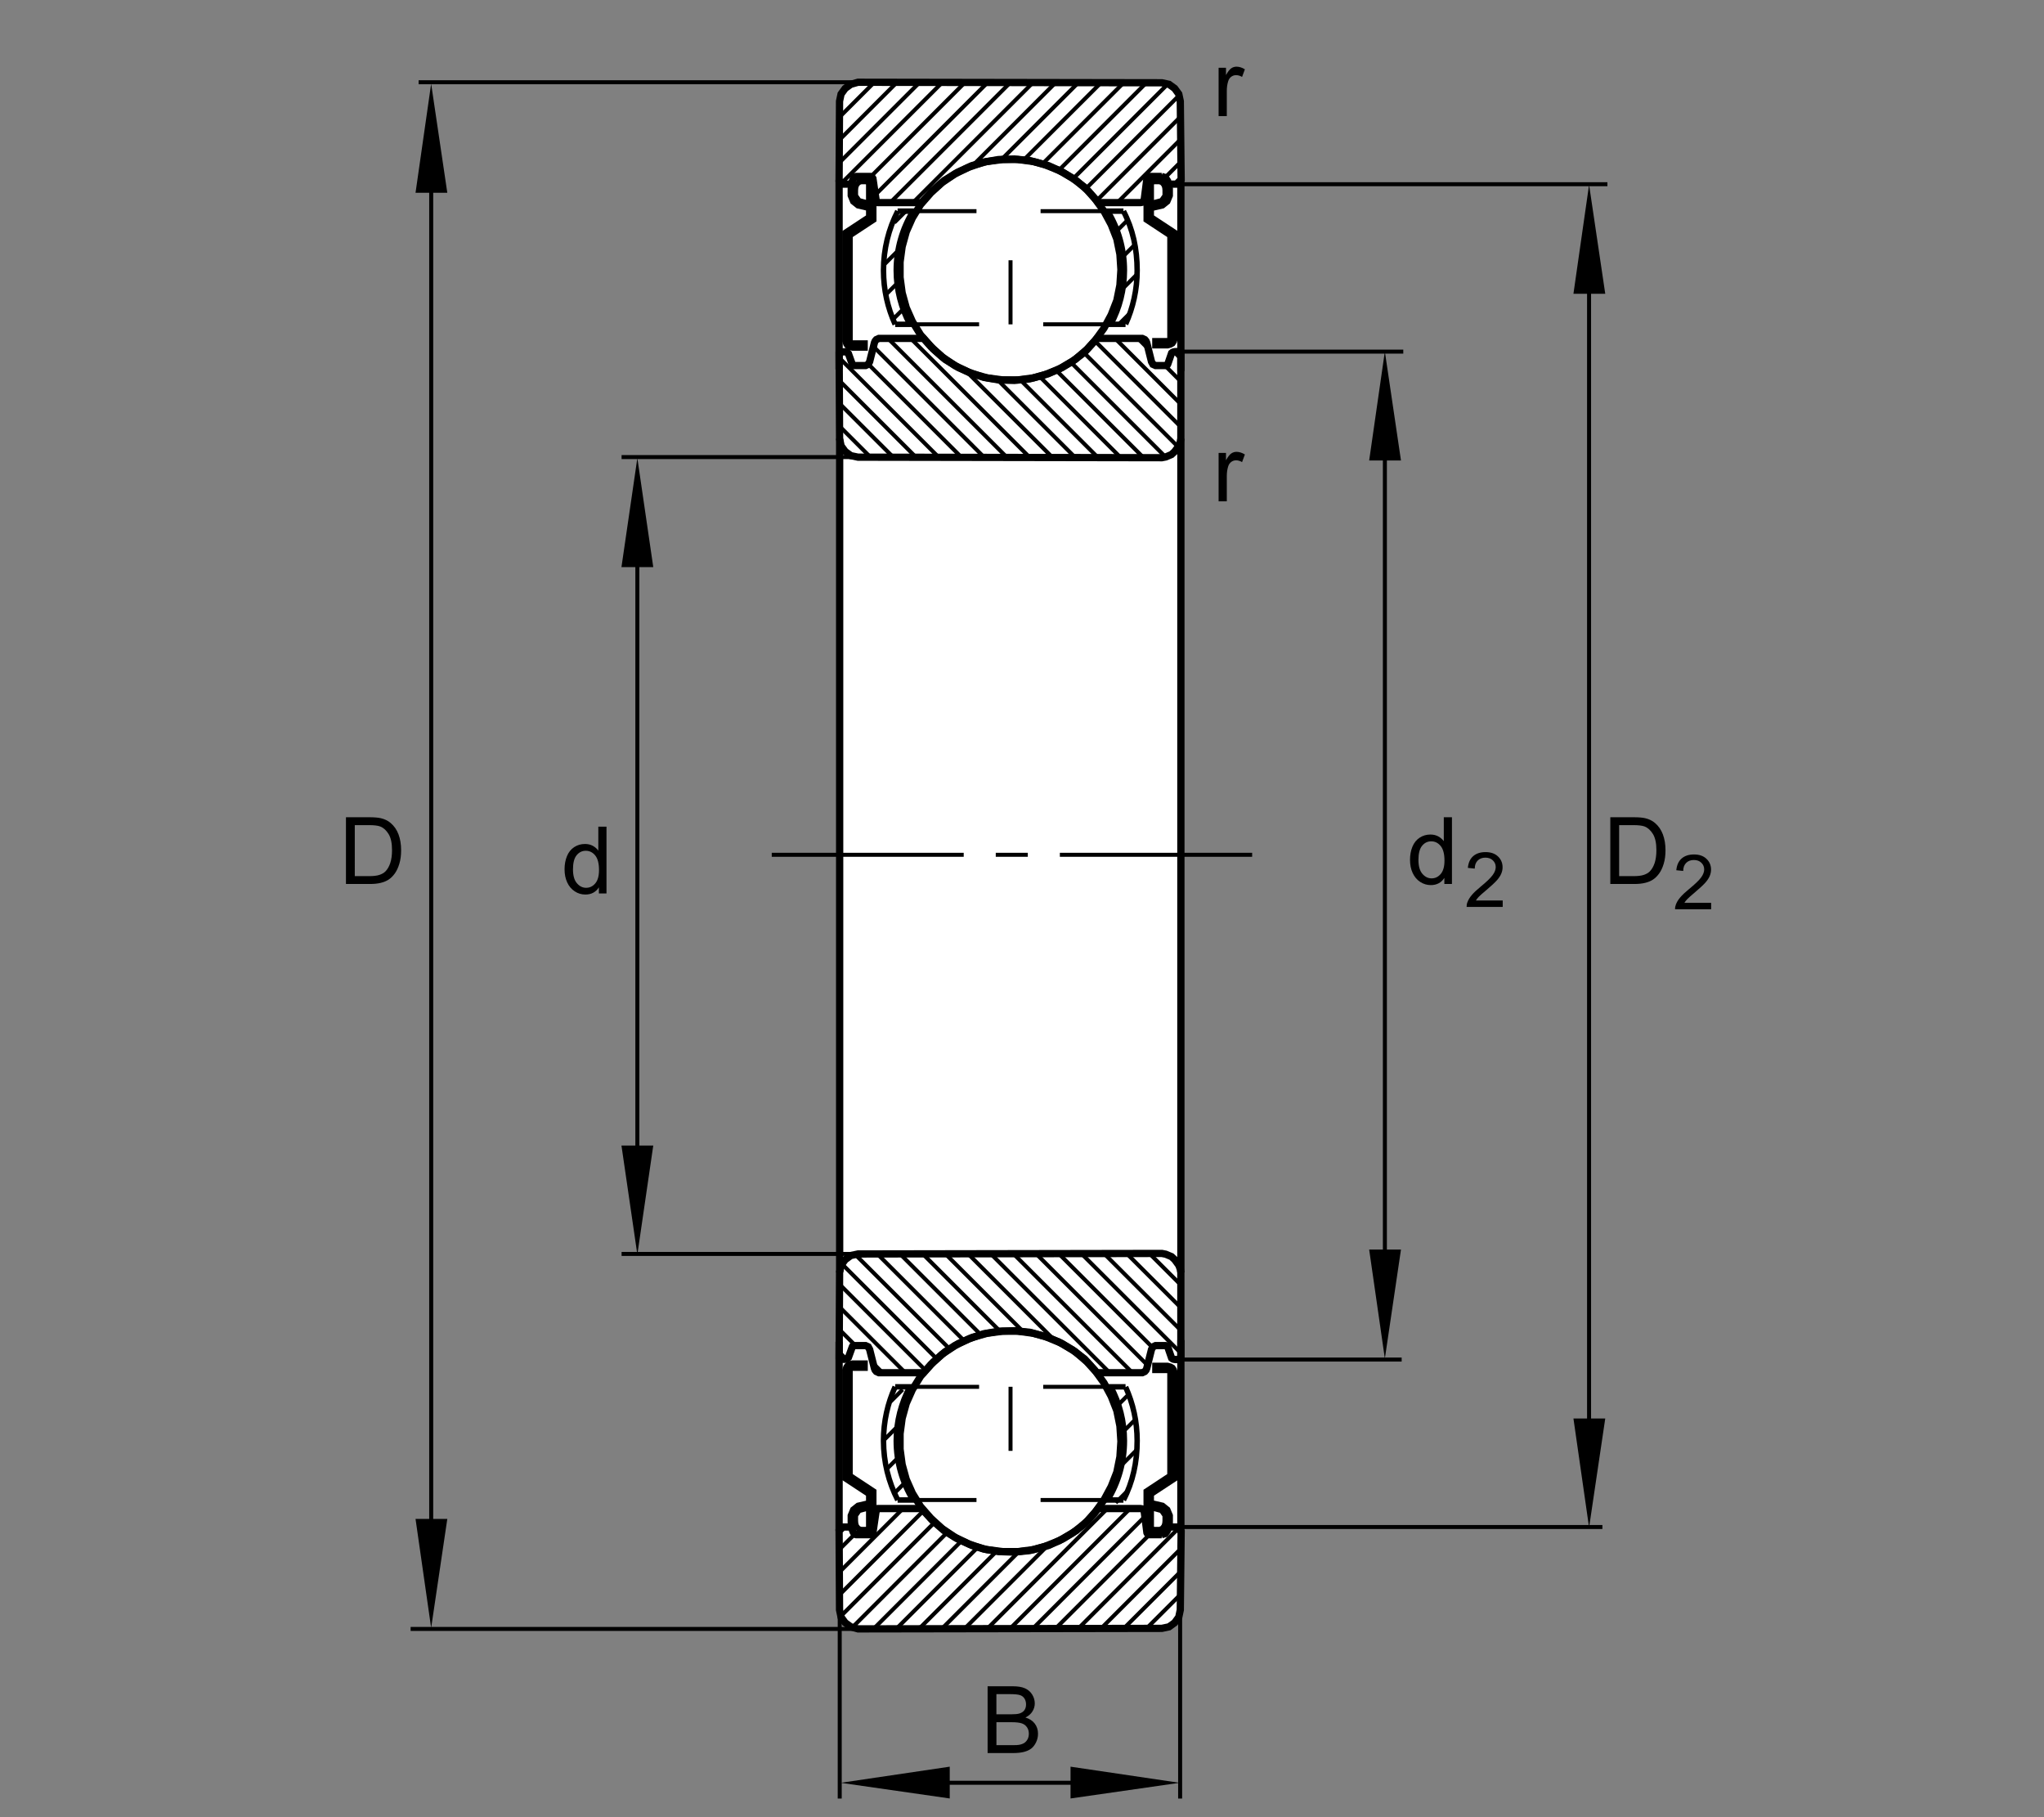 <?xml version="1.0" encoding="utf-8"?>
<!-- Generator: Adobe Illustrator 22.0.0, SVG Export Plug-In . SVG Version: 6.00 Build 0)  -->
<svg version="1.1" id="Ebene_1" xmlns="http://www.w3.org/2000/svg" xmlns:xlink="http://www.w3.org/1999/xlink" x="0px" y="0px"
	 viewBox="0 0 127.559 113.386" style="enable-background:new 0 0 127.559 113.386;" xml:space="preserve">
<rect x="0" y="0" width="127.559" height="113.386" fill="#808080" stroke="none"/>
<polygon style="fill:#FFFFFF;" points="73.681,8.444 73.658,6.316 73.563,5.869 73.307,5.517 72.955,5.261 72.507,5.165 
	53.544,5.133 53.096,5.261 52.744,5.517 52.488,5.869 52.393,6.316 52.379,8.694 52.383,98.693 52.393,100.453 52.488,100.9 
	52.744,101.252 53.096,101.508 53.544,101.635 72.507,101.604 72.955,101.508 73.307,101.252 73.563,100.9 73.658,100.453 
	73.674,98.943 "/>
<polygon style="fill:none;stroke:#000000;stroke-width:0.34;stroke-miterlimit:10;" points="73.33,85.636 73.33,92.259 
	71.846,93.235 71.846,95.253 71.855,95.325 71.883,95.4 71.975,95.429 72.035,95.442 72.209,95.442 72.367,95.442 72.525,95.379 
	72.65,95.222 72.699,95.07 72.715,94.906 72.715,94.56 72.494,94.244 72.146,94.149 72.146,93.835 72.557,93.93 72.871,94.182 
	73.029,94.56 73.029,95.001 72.936,95.316 72.746,95.632 72.367,95.758 72.209,95.758 72.035,95.758 71.912,95.726 71.783,95.663 
	71.652,95.544 71.563,95.377 71.531,95.253 71.531,93.047 73.014,92.069 73.014,85.636 72.99,85.58 72.943,85.53 72.857,85.51 
	72.074,85.51 72.074,85.195 72.857,85.195 73.049,85.246 73.189,85.326 73.277,85.461 73.33,85.636 "/>
<polyline style="fill:none;stroke:#000000;stroke-width:0.34;stroke-miterlimit:10;" points="53.537,95.76 53.891,95.76 
	54.129,95.76 "/>
<line style="fill:none;stroke:#000000;stroke-width:0.454;stroke-miterlimit:5;" x1="52.365" y1="95.527" x2="52.365" y2="83.72"/>
<line style="fill:none;stroke:#000000;stroke-width:0.454;stroke-miterlimit:5;" x1="73.695" y1="79.394" x2="73.695" y2="53.414"/>
<line style="fill:none;stroke:#000000;stroke-width:0.454;stroke-miterlimit:5;" x1="52.4" y1="53.414" x2="52.4" y2="79.394"/>
<line style="fill:none;stroke:#000000;stroke-width:0.454;stroke-miterlimit:5;" x1="73.695" y1="83.617" x2="73.695" y2="95.58"/>
<polygon style="fill:none;stroke:#000000;stroke-width:0.454;stroke-miterlimit:5;" points="56.299,91.378 56.555,92.306 
	56.938,93.169 57.449,94.001 58.09,94.736 58.793,95.376 59.592,95.919 60.457,96.335 61.383,96.655 62.311,96.814 63.303,96.847 
	64.262,96.751 65.189,96.495 66.084,96.144 66.916,95.664 67.684,95.088 68.322,94.385 68.898,93.585 69.346,92.754 69.697,91.858 
	69.891,90.898 69.953,89.939 69.891,88.98 69.697,88.021 69.346,87.125 68.898,86.293 68.322,85.494 67.684,84.791 66.916,84.215 
	66.084,83.735 65.189,83.384 64.262,83.128 63.303,83.032 62.311,83.064 61.383,83.224 60.457,83.543 59.592,83.959 58.793,84.503 
	58.09,85.143 57.449,85.878 56.938,86.709 56.555,87.572 56.299,88.5 56.17,89.46 56.17,90.419 56.299,91.378 "/>
<polygon style="fill:none;stroke:#000000;stroke-width:0.34;stroke-miterlimit:10;" points="52.73,85.495 52.73,92.259 
	54.215,93.235 54.215,95.253 54.205,95.325 54.178,95.4 54.086,95.429 54.025,95.442 53.885,95.442 53.729,95.442 53.57,95.379 
	53.443,95.222 53.396,95.07 53.381,94.906 53.381,94.56 53.602,94.244 53.949,94.149 53.949,93.835 53.539,93.93 53.223,94.182 
	53.066,94.56 53.066,95.001 53.135,95.338 53.234,95.533 53.361,95.674 53.729,95.758 53.885,95.758 54.025,95.758 54.148,95.726 
	54.277,95.663 54.408,95.544 54.498,95.377 54.529,95.253 54.529,93.047 53.047,92.069 53.047,85.495 53.07,85.438 53.117,85.388 
	53.205,85.369 53.986,85.369 53.986,85.053 53.205,85.053 53,85.098 52.879,85.171 52.791,85.3 52.73,85.495 "/>
<path style="fill:none;stroke:#000000;stroke-width:0.34;stroke-miterlimit:3.864;" d="M56.766,86.551
	c-0.531,0.997-0.834,2.136-0.834,3.346c0,1.348,0.375,2.608,1.027,3.683"/>
<path style="fill:none;stroke:#000000;stroke-width:0.34;stroke-miterlimit:3.864;" d="M55.863,86.531
	c-0.467,1.025-0.727,2.164-0.727,3.365c0,1.332,0.32,2.59,0.889,3.699"/>
<path style="fill:none;stroke:#000000;stroke-width:0.34;stroke-miterlimit:3.864;" d="M70.111,93.596
	c0.582-1.119,0.855-2.351,0.855-3.699c0-1.195-0.258-2.33-0.721-3.353"/>
<line style="fill:none;stroke:#000000;stroke-width:0.34;stroke-miterlimit:3.864;" x1="57.234" y1="93.595" x2="56.016" y2="93.595"/>
<line style="fill:none;stroke:#000000;stroke-width:0.25;stroke-miterlimit:10.433;stroke-dasharray:4,4;" x1="68.939" y1="93.595" x2="57.234" y2="93.595"/>
<line style="fill:none;stroke:#000000;stroke-width:0.34;stroke-miterlimit:3.864;" x1="70.111" y1="93.595" x2="68.896" y2="93.595"/>
<line style="fill:none;stroke:#000000;stroke-width:0.25;stroke-miterlimit:10.433;stroke-dasharray:4,4;" x1="69.102" y1="86.533" x2="56.955" y2="86.533"/>
<line style="fill:none;stroke:#000000;stroke-width:0.34;stroke-miterlimit:3.864;" x1="55.865" y1="86.533" x2="56.955" y2="86.533"/>
<line style="fill:none;stroke:#000000;stroke-width:0.34;stroke-miterlimit:3.864;" x1="70.242" y1="86.533" x2="69.102" y2="86.533"/>
<path style="fill:none;stroke:#000000;stroke-width:0.34;stroke-miterlimit:3.864;" d="M69.143,93.584
	c0.652-1.075,1.027-2.338,1.027-3.688c0-1.212-0.301-2.352-0.836-3.352"/>
<line style="fill:none;stroke:#000000;stroke-width:0.25;stroke-miterlimit:10.433;stroke-dasharray:4,4;" x1="63.064" y1="86.529" x2="63.064" y2="93.595"/>
<polygon style="fill:none;stroke:#000000;stroke-width:0.454;stroke-miterlimit:5;" points="73.711,95.572 73.418,95.28 73,95.28 
	72.936,95.312 72.904,95.344 72.869,95.477 72.816,95.562 72.713,95.695 72.488,95.76 72.498,95.76 71.734,95.76 71.686,95.74 
	71.629,95.72 71.59,95.669 71.574,95.632 71.412,94.361 71.367,94.207 71.299,94.152 71.176,94.129 68.543,94.129 67.902,94.864 
	67.168,95.504 66.336,96.016 65.439,96.431 64.514,96.687 63.521,96.814 62.563,96.814 61.57,96.687 60.645,96.431 59.748,96.016 
	58.916,95.504 58.182,94.864 57.51,94.129 54.768,94.129 54.729,94.135 54.705,94.157 54.689,94.197 54.477,95.632 54.412,95.728 
	54.316,95.76 53.436,95.76 53.373,95.74 53.307,95.695 53.244,95.6 53.146,95.347 53.115,95.312 53.051,95.28 52.611,95.28 
	52.365,95.521 52.393,100.453 52.488,100.9 52.744,101.252 53.096,101.508 53.545,101.636 72.508,101.604 72.955,101.508 
	73.307,101.252 73.563,100.9 73.658,100.453 73.711,95.572 "/>
<polygon style="fill:none;stroke:#000000;stroke-width:0.454;stroke-miterlimit:5;" points="68.451,85.654 67.842,84.982 
	67.105,84.343 66.273,83.831 65.41,83.448 64.484,83.192 63.523,83.064 62.564,83.064 61.605,83.192 60.678,83.448 59.814,83.831 
	58.982,84.343 58.248,84.982 57.637,85.654 54.852,85.654 54.689,85.579 54.615,85.489 54.57,85.384 54.271,84.2 54.182,84.035 
	54.018,83.96 53.275,83.96 53.238,83.97 53.213,83.992 53.193,84.026 52.947,84.705 52.889,84.761 52.828,84.79 52.762,84.81 
	52.684,84.818 52.598,84.813 52.533,84.796 52.459,84.773 52.406,84.733 52.369,84.704 52.396,79.394 52.49,78.946 52.748,78.595 
	53.1,78.339 53.547,78.243 72.51,78.21 72.75,78.258 73.107,78.408 73.309,78.595 73.566,78.946 73.656,79.188 73.693,79.394 
	73.693,84.213 73.693,84.736 73.654,84.76 73.604,84.783 73.527,84.814 73.424,84.832 73.322,84.826 73.24,84.812 73.172,84.783 
	73.115,84.737 72.877,84.05 72.85,84.002 72.799,83.971 72.742,83.96 72.117,83.96 71.951,84.035 71.861,84.2 71.564,85.384 
	71.52,85.489 71.443,85.579 71.281,85.654 68.451,85.654 "/>
<polygon style="fill:none;stroke:#000000;stroke-width:0.34;stroke-miterlimit:10;" points="73.33,21.133 73.33,14.511 
	71.846,13.534 71.846,11.516 71.855,11.444 71.883,11.369 71.975,11.34 72.035,11.327 72.209,11.327 72.367,11.327 72.525,11.39 
	72.65,11.547 72.699,11.699 72.715,11.863 72.715,12.209 72.494,12.525 72.146,12.619 72.146,12.935 72.557,12.84 72.871,12.588 
	73.029,12.209 73.029,11.768 72.936,11.453 72.746,11.138 72.367,11.012 72.209,11.012 72.035,11.012 71.912,11.043 71.783,11.106 
	71.652,11.226 71.563,11.392 71.531,11.516 71.531,13.723 73.014,14.7 73.014,21.133 72.99,21.189 72.943,21.239 72.857,21.259 
	72.074,21.259 72.074,21.574 72.857,21.574 73.049,21.523 73.189,21.443 73.277,21.308 73.33,21.133 "/>
<polyline style="fill:none;stroke:#000000;stroke-width:0.34;stroke-miterlimit:10;" points="53.537,11.01 53.891,11.01 
	54.129,11.01 "/>
<line style="fill:none;stroke:#000000;stroke-width:0.454;stroke-miterlimit:5;" x1="52.365" y1="11.242" x2="52.365" y2="23.05"/>
<line style="fill:none;stroke:#000000;stroke-width:0.454;stroke-miterlimit:5;" x1="73.695" y1="27.375" x2="73.695" y2="53.355"/>
<line style="fill:none;stroke:#000000;stroke-width:0.454;stroke-miterlimit:5;" x1="52.4" y1="53.355" x2="52.4" y2="27.375"/>
<line style="fill:none;stroke:#000000;stroke-width:0.454;stroke-miterlimit:5;" x1="73.695" y1="23.152" x2="73.695" y2="11.189"/>
<polygon style="fill:none;stroke:#000000;stroke-width:0.454;stroke-miterlimit:5;" points="56.299,15.391 56.555,14.463 
	56.938,13.6 57.449,12.769 58.09,12.033 58.793,11.394 59.592,10.85 60.457,10.434 61.383,10.114 62.311,9.955 63.303,9.922 
	64.262,10.019 65.189,10.274 66.084,10.626 66.916,11.105 67.684,11.681 68.322,12.385 68.898,13.184 69.346,14.016 69.697,14.911 
	69.891,15.871 69.953,16.83 69.891,17.789 69.697,18.748 69.346,19.644 68.898,20.476 68.322,21.275 67.684,21.979 66.916,22.554 
	66.084,23.034 65.189,23.386 64.262,23.642 63.303,23.737 62.311,23.706 61.383,23.545 60.457,23.226 59.592,22.81 58.793,22.266 
	58.09,21.627 57.449,20.891 56.938,20.06 56.555,19.196 56.299,18.269 56.17,17.31 56.17,16.35 56.299,15.391 "/>
<polygon style="fill:none;stroke:#000000;stroke-width:0.34;stroke-miterlimit:10;" points="52.73,21.275 52.73,14.511 
	54.215,13.534 54.215,11.516 54.205,11.444 54.178,11.369 54.086,11.34 54.025,11.327 53.885,11.327 53.729,11.327 53.57,11.39 
	53.443,11.547 53.396,11.699 53.381,11.863 53.381,12.209 53.602,12.525 53.949,12.619 53.949,12.935 53.539,12.84 53.223,12.588 
	53.066,12.209 53.066,11.768 53.135,11.431 53.234,11.235 53.361,11.096 53.729,11.012 53.885,11.012 54.025,11.012 54.148,11.043 
	54.277,11.106 54.408,11.226 54.498,11.392 54.529,11.516 54.529,13.723 53.047,14.7 53.047,21.275 53.07,21.331 53.117,21.381 
	53.205,21.401 53.986,21.401 53.986,21.716 53.205,21.716 53,21.671 52.879,21.598 52.791,21.469 52.73,21.275 "/>
<path style="fill:none;stroke:#000000;stroke-width:0.34;stroke-miterlimit:3.864;" d="M56.766,20.219
	c-0.531-0.997-0.834-2.136-0.834-3.346c0-1.348,0.375-2.608,1.027-3.683"/>
<path style="fill:none;stroke:#000000;stroke-width:0.34;stroke-miterlimit:3.864;" d="M55.863,20.238
	c-0.467-1.025-0.727-2.165-0.727-3.365c0-1.332,0.32-2.59,0.889-3.7"/>
<path style="fill:none;stroke:#000000;stroke-width:0.34;stroke-miterlimit:3.864;" d="M70.111,13.174
	c0.582,1.119,0.855,2.351,0.855,3.699c0,1.195-0.258,2.33-0.721,3.352"/>
<line style="fill:none;stroke:#000000;stroke-width:0.34;stroke-miterlimit:3.864;" x1="57.234" y1="13.175" x2="56.016" y2="13.175"/>
<line style="fill:none;stroke:#000000;stroke-width:0.25;stroke-miterlimit:10.433;stroke-dasharray:4,4;" x1="68.939" y1="13.175" x2="57.234" y2="13.175"/>
<line style="fill:none;stroke:#000000;stroke-width:0.34;stroke-miterlimit:3.864;" x1="70.111" y1="13.175" x2="68.896" y2="13.175"/>
<line style="fill:none;stroke:#000000;stroke-width:0.25;stroke-miterlimit:10.433;stroke-dasharray:4,4;" x1="69.102" y1="20.236" x2="56.955" y2="20.236"/>
<line style="fill:none;stroke:#000000;stroke-width:0.34;stroke-miterlimit:3.864;" x1="55.865" y1="20.236" x2="56.955" y2="20.236"/>
<line style="fill:none;stroke:#000000;stroke-width:0.34;stroke-miterlimit:3.864;" x1="70.242" y1="20.236" x2="69.102" y2="20.236"/>
<path style="fill:none;stroke:#000000;stroke-width:0.34;stroke-miterlimit:3.864;" d="M69.143,13.185
	c0.652,1.075,1.027,2.338,1.027,3.688c0,1.212-0.301,2.352-0.836,3.351"/>
<line style="fill:none;stroke:#000000;stroke-width:0.25;stroke-miterlimit:10.433;stroke-dasharray:4,4;" x1="63.064" y1="20.239" x2="63.064" y2="13.175"/>
<polygon style="fill:none;stroke:#000000;stroke-width:0.454;stroke-miterlimit:5;" points="73.711,11.197 73.418,11.489 
	73,11.489 72.936,11.457 72.904,11.425 72.869,11.292 72.816,11.208 72.713,11.074 72.488,11.01 72.498,11.01 71.734,11.01 
	71.686,11.029 71.629,11.05 71.59,11.1 71.574,11.138 71.412,12.408 71.367,12.563 71.299,12.617 71.176,12.641 68.543,12.641 
	67.902,11.905 67.168,11.266 66.336,10.754 65.439,10.338 64.514,10.082 63.521,9.955 62.563,9.955 61.57,10.082 60.645,10.338 
	59.748,10.754 58.916,11.266 58.182,11.905 57.51,12.641 54.768,12.641 54.729,12.634 54.705,12.612 54.689,12.572 54.477,11.138 
	54.412,11.042 54.316,11.01 53.436,11.01 53.373,11.029 53.307,11.074 53.244,11.169 53.146,11.423 53.115,11.457 53.051,11.489 
	52.611,11.489 52.365,11.248 52.393,6.316 52.488,5.869 52.744,5.517 53.096,5.261 53.545,5.133 72.508,5.165 72.955,5.261 
	73.307,5.517 73.563,5.869 73.658,6.316 73.711,11.197 "/>
<polygon style="fill:none;stroke:#000000;stroke-width:0.454;stroke-miterlimit:5;" points="68.451,21.116 67.842,21.787 
	67.105,22.426 66.273,22.938 65.41,23.322 64.484,23.578 63.523,23.706 62.564,23.706 61.605,23.578 60.678,23.322 59.814,22.938 
	58.982,22.426 58.248,21.787 57.637,21.115 54.852,21.115 54.689,21.19 54.615,21.28 54.57,21.385 54.271,22.569 54.182,22.734 
	54.018,22.809 53.275,22.809 53.238,22.799 53.213,22.777 53.193,22.743 52.947,22.064 52.889,22.008 52.828,21.979 52.762,21.959 
	52.684,21.951 52.598,21.956 52.533,21.973 52.459,21.997 52.406,22.036 52.369,22.065 52.396,27.375 52.49,27.823 52.748,28.175 
	53.1,28.431 53.547,28.526 72.51,28.559 72.75,28.512 73.107,28.361 73.309,28.175 73.566,27.823 73.656,27.581 73.693,27.375 
	73.693,22.556 73.693,22.034 73.654,22.009 73.604,21.986 73.527,21.955 73.424,21.937 73.322,21.943 73.24,21.958 73.172,21.986 
	73.115,22.032 72.877,22.72 72.85,22.767 72.799,22.798 72.742,22.809 72.117,22.809 71.951,22.734 71.861,22.569 71.564,21.385 
	71.52,21.28 71.443,21.19 71.281,21.115 68.451,21.116 "/>
<line style="fill:none;stroke:#000000;stroke-width:0.25;stroke-miterlimit:10;stroke-dasharray:12,2,2,2;" x1="78.142" y1="53.336" x2="48.162" y2="53.336"/>
<line style="fill:none;stroke:#000000;stroke-width:0.25;stroke-miterlimit:3.864;" x1="55.297" y1="18.371" x2="56" y2="17.668"/>
<line style="fill:none;stroke:#000000;stroke-width:0.25;stroke-miterlimit:3.864;" x1="55.172" y1="16.512" x2="56.063" y2="15.621"/>
<line style="fill:none;stroke:#000000;stroke-width:0.25;stroke-miterlimit:3.864;" x1="55.813" y1="13.887" x2="56.516" y2="13.184"/>
<line style="fill:none;stroke:#000000;stroke-width:0.25;stroke-miterlimit:3.864;" x1="55.75" y1="19.902" x2="56.375" y2="19.277"/>
<line style="fill:none;stroke:#000000;stroke-width:0.25;stroke-miterlimit:3.864;" x1="70.094" y1="17.98" x2="70.969" y2="17.105"/>
<line style="fill:none;stroke:#000000;stroke-width:0.25;stroke-miterlimit:3.864;" x1="70.141" y1="15.949" x2="70.844" y2="15.246"/>
<line style="fill:none;stroke:#000000;stroke-width:0.25;stroke-miterlimit:3.864;" x1="69.734" y1="14.372" x2="70.391" y2="13.715"/>
<line style="fill:none;stroke:#000000;stroke-width:0.25;stroke-miterlimit:3.864;" x1="69.813" y1="20.246" x2="70.563" y2="19.496"/>
<line style="fill:none;stroke:#000000;stroke-width:0.25;stroke-miterlimit:3.864;" x1="55.531" y1="12.668" x2="63.031" y2="5.168"/>
<line style="fill:none;stroke:#000000;stroke-width:0.25;stroke-miterlimit:3.864;" x1="54.625" y1="12.157" x2="61.613" y2="5.168"/>
<line style="fill:none;stroke:#000000;stroke-width:0.25;stroke-miterlimit:3.864;" x1="54.344" y1="11.021" x2="60.197" y2="5.168"/>
<line style="fill:none;stroke:#000000;stroke-width:0.25;stroke-miterlimit:3.864;" x1="52.594" y1="11.353" x2="58.779" y2="5.168"/>
<line style="fill:none;stroke:#000000;stroke-width:0.25;stroke-miterlimit:3.864;" x1="52.375" y1="10.155" x2="57.363" y2="5.168"/>
<line style="fill:none;stroke:#000000;stroke-width:0.25;stroke-miterlimit:3.864;" x1="52.406" y1="8.707" x2="55.945" y2="5.168"/>
<line style="fill:none;stroke:#000000;stroke-width:0.25;stroke-miterlimit:3.864;" x1="52.406" y1="7.289" x2="54.527" y2="5.168"/>
<line style="fill:none;stroke:#000000;stroke-width:0.25;stroke-miterlimit:3.864;" x1="56.949" y1="12.668" x2="64.449" y2="5.168"/>
<line style="fill:none;stroke:#000000;stroke-width:0.25;stroke-miterlimit:3.864;" x1="60.688" y1="10.346" x2="65.867" y2="5.168"/>
<line style="fill:none;stroke:#000000;stroke-width:0.25;stroke-miterlimit:3.864;" x1="62.469" y1="9.982" x2="67.283" y2="5.168"/>
<line style="fill:none;stroke:#000000;stroke-width:0.25;stroke-miterlimit:3.864;" x1="63.906" y1="9.962" x2="68.701" y2="5.168"/>
<line style="fill:none;stroke:#000000;stroke-width:0.25;stroke-miterlimit:3.864;" x1="65.094" y1="10.192" x2="70.117" y2="5.168"/>
<line style="fill:none;stroke:#000000;stroke-width:0.25;stroke-miterlimit:3.864;" x1="66.094" y1="10.609" x2="71.535" y2="5.168"/>
<line style="fill:none;stroke:#000000;stroke-width:0.25;stroke-miterlimit:3.864;" x1="66.969" y1="11.152" x2="72.875" y2="5.246"/>
<line style="fill:none;stroke:#000000;stroke-width:0.25;stroke-miterlimit:3.864;" x1="67.75" y1="11.788" x2="73.588" y2="5.949"/>
<line style="fill:none;stroke:#000000;stroke-width:0.25;stroke-miterlimit:3.864;" x1="68.475" y1="12.48" x2="73.693" y2="7.262"/>
<line style="fill:none;stroke:#000000;stroke-width:0.25;stroke-miterlimit:3.864;" x1="69.705" y1="12.668" x2="73.688" y2="8.685"/>
<line style="fill:none;stroke:#000000;stroke-width:0.25;stroke-miterlimit:3.864;" x1="72.719" y1="11.071" x2="73.715" y2="10.074"/>
<line style="fill:none;stroke:#000000;stroke-width:0.25;stroke-miterlimit:3.864;" x1="71.141" y1="12.649" x2="71.445" y2="12.344"/>
<line style="fill:none;stroke:#000000;stroke-width:0.25;stroke-miterlimit:3.864;" x1="55.406" y1="21.105" x2="62.844" y2="28.543"/>
<line style="fill:none;stroke:#000000;stroke-width:0.25;stroke-miterlimit:3.864;" x1="54.521" y1="21.637" x2="61.426" y2="28.543"/>
<line style="fill:none;stroke:#000000;stroke-width:0.25;stroke-miterlimit:3.864;" x1="54.182" y1="22.715" x2="60.01" y2="28.543"/>
<line style="fill:none;stroke:#000000;stroke-width:0.25;stroke-miterlimit:3.864;" x1="52.389" y1="22.34" x2="58.592" y2="28.543"/>
<line style="fill:none;stroke:#000000;stroke-width:0.25;stroke-miterlimit:3.864;" x1="52.395" y1="23.762" x2="57.176" y2="28.543"/>
<line style="fill:none;stroke:#000000;stroke-width:0.25;stroke-miterlimit:3.864;" x1="52.398" y1="25.184" x2="55.758" y2="28.543"/>
<line style="fill:none;stroke:#000000;stroke-width:0.25;stroke-miterlimit:3.864;" x1="52.418" y1="26.621" x2="54.34" y2="28.543"/>
<line style="fill:none;stroke:#000000;stroke-width:0.25;stroke-miterlimit:3.864;" x1="56.824" y1="21.105" x2="64.262" y2="28.543"/>
<line style="fill:none;stroke:#000000;stroke-width:0.25;stroke-miterlimit:3.864;" x1="60.146" y1="23.012" x2="65.68" y2="28.543"/>
<line style="fill:none;stroke:#000000;stroke-width:0.25;stroke-miterlimit:3.864;" x1="62.221" y1="23.668" x2="67.096" y2="28.543"/>
<line style="fill:none;stroke:#000000;stroke-width:0.25;stroke-miterlimit:3.864;" x1="63.67" y1="23.699" x2="68.514" y2="28.543"/>
<line style="fill:none;stroke:#000000;stroke-width:0.25;stroke-miterlimit:3.864;" x1="64.836" y1="23.449" x2="69.93" y2="28.543"/>
<line style="fill:none;stroke:#000000;stroke-width:0.25;stroke-miterlimit:3.864;" x1="65.91" y1="23.105" x2="71.348" y2="28.543"/>
<line style="fill:none;stroke:#000000;stroke-width:0.25;stroke-miterlimit:3.864;" x1="66.797" y1="22.574" x2="72.766" y2="28.543"/>
<line style="fill:none;stroke:#000000;stroke-width:0.25;stroke-miterlimit:3.864;" x1="67.65" y1="22.012" x2="73.531" y2="27.892"/>
<line style="fill:none;stroke:#000000;stroke-width:0.25;stroke-miterlimit:3.864;" x1="68.318" y1="21.262" x2="73.688" y2="26.631"/>
<line style="fill:none;stroke:#000000;stroke-width:0.25;stroke-miterlimit:3.864;" x1="69.58" y1="21.105" x2="73.719" y2="25.245"/>
<line style="fill:none;stroke:#000000;stroke-width:0.25;stroke-miterlimit:3.864;" x1="70.996" y1="21.105" x2="71.656" y2="21.765"/>
<line style="fill:none;stroke:#000000;stroke-width:0.25;stroke-miterlimit:3.864;" x1="73.258" y1="21.949" x2="73.719" y2="22.411"/>
<line style="fill:none;stroke:#000000;stroke-width:0.25;stroke-miterlimit:3.864;" x1="72.715" y1="22.824" x2="73.719" y2="23.828"/>
<line style="fill:none;stroke:#000000;stroke-width:0.25;stroke-miterlimit:3.864;" x1="70.846" y1="88.579" x2="70.143" y2="89.282"/>
<line style="fill:none;stroke:#000000;stroke-width:0.25;stroke-miterlimit:3.864;" x1="70.971" y1="90.438" x2="70.08" y2="91.329"/>
<line style="fill:none;stroke:#000000;stroke-width:0.25;stroke-miterlimit:3.864;" x1="70.33" y1="93.063" x2="69.627" y2="93.766"/>
<line style="fill:none;stroke:#000000;stroke-width:0.25;stroke-miterlimit:3.864;" x1="70.393" y1="87.047" x2="69.768" y2="87.672"/>
<line style="fill:none;stroke:#000000;stroke-width:0.25;stroke-miterlimit:3.864;" x1="56.049" y1="88.97" x2="55.174" y2="89.845"/>
<line style="fill:none;stroke:#000000;stroke-width:0.25;stroke-miterlimit:3.864;" x1="56.002" y1="91.001" x2="55.299" y2="91.704"/>
<line style="fill:none;stroke:#000000;stroke-width:0.25;stroke-miterlimit:3.864;" x1="56.408" y1="92.578" x2="55.752" y2="93.235"/>
<line style="fill:none;stroke:#000000;stroke-width:0.25;stroke-miterlimit:3.864;" x1="56.33" y1="86.704" x2="55.58" y2="87.453"/>
<line style="fill:none;stroke:#000000;stroke-width:0.25;stroke-miterlimit:3.864;" x1="70.561" y1="94.095" x2="63.061" y2="101.595"/>
<line style="fill:none;stroke:#000000;stroke-width:0.25;stroke-miterlimit:3.864;" x1="71.467" y1="94.605" x2="64.477" y2="101.595"/>
<line style="fill:none;stroke:#000000;stroke-width:0.25;stroke-miterlimit:3.864;" x1="71.748" y1="95.741" x2="65.895" y2="101.595"/>
<line style="fill:none;stroke:#000000;stroke-width:0.25;stroke-miterlimit:3.864;" x1="73.498" y1="95.409" x2="67.313" y2="101.595"/>
<line style="fill:none;stroke:#000000;stroke-width:0.25;stroke-miterlimit:3.864;" x1="73.717" y1="96.607" x2="68.729" y2="101.595"/>
<line style="fill:none;stroke:#000000;stroke-width:0.25;stroke-miterlimit:3.864;" x1="73.686" y1="98.056" x2="70.146" y2="101.595"/>
<line style="fill:none;stroke:#000000;stroke-width:0.25;stroke-miterlimit:3.864;" x1="73.686" y1="99.474" x2="71.563" y2="101.595"/>
<line style="fill:none;stroke:#000000;stroke-width:0.25;stroke-miterlimit:3.864;" x1="69.143" y1="94.095" x2="61.643" y2="101.595"/>
<line style="fill:none;stroke:#000000;stroke-width:0.25;stroke-miterlimit:3.864;" x1="65.404" y1="96.416" x2="60.225" y2="101.595"/>
<line style="fill:none;stroke:#000000;stroke-width:0.25;stroke-miterlimit:3.864;" x1="63.623" y1="96.78" x2="58.809" y2="101.595"/>
<line style="fill:none;stroke:#000000;stroke-width:0.25;stroke-miterlimit:3.864;" x1="62.186" y1="96.8" x2="57.391" y2="101.595"/>
<line style="fill:none;stroke:#000000;stroke-width:0.25;stroke-miterlimit:3.864;" x1="60.998" y1="96.57" x2="55.973" y2="101.595"/>
<line style="fill:none;stroke:#000000;stroke-width:0.25;stroke-miterlimit:3.864;" x1="59.998" y1="96.153" x2="54.557" y2="101.595"/>
<line style="fill:none;stroke:#000000;stroke-width:0.25;stroke-miterlimit:3.864;" x1="59.123" y1="95.61" x2="53.217" y2="101.518"/>
<line style="fill:none;stroke:#000000;stroke-width:0.25;stroke-miterlimit:3.864;" x1="58.342" y1="94.975" x2="52.502" y2="100.813"/>
<line style="fill:none;stroke:#000000;stroke-width:0.25;stroke-miterlimit:3.864;" x1="57.617" y1="94.282" x2="52.398" y2="99.501"/>
<line style="fill:none;stroke:#000000;stroke-width:0.25;stroke-miterlimit:3.864;" x1="56.387" y1="94.095" x2="52.402" y2="98.078"/>
<line style="fill:none;stroke:#000000;stroke-width:0.25;stroke-miterlimit:3.864;" x1="53.373" y1="95.691" x2="52.375" y2="96.688"/>
<line style="fill:none;stroke:#000000;stroke-width:0.25;stroke-miterlimit:3.864;" x1="54.951" y1="94.113" x2="54.646" y2="94.418"/>
<line style="fill:none;stroke:#000000;stroke-width:0.25;stroke-miterlimit:3.864;" x1="70.701" y1="85.688" x2="63.264" y2="78.25"/>
<line style="fill:none;stroke:#000000;stroke-width:0.25;stroke-miterlimit:3.864;" x1="71.588" y1="85.157" x2="64.682" y2="78.25"/>
<line style="fill:none;stroke:#000000;stroke-width:0.25;stroke-miterlimit:3.864;" x1="71.928" y1="84.079" x2="66.1" y2="78.25"/>
<line style="fill:none;stroke:#000000;stroke-width:0.25;stroke-miterlimit:3.864;" x1="73.719" y1="84.454" x2="67.516" y2="78.25"/>
<line style="fill:none;stroke:#000000;stroke-width:0.25;stroke-miterlimit:3.864;" x1="73.715" y1="83.032" x2="68.934" y2="78.25"/>
<line style="fill:none;stroke:#000000;stroke-width:0.25;stroke-miterlimit:3.864;" x1="73.711" y1="81.61" x2="70.35" y2="78.25"/>
<line style="fill:none;stroke:#000000;stroke-width:0.25;stroke-miterlimit:3.864;" x1="73.689" y1="80.172" x2="71.768" y2="78.25"/>
<line style="fill:none;stroke:#000000;stroke-width:0.25;stroke-miterlimit:3.864;" x1="69.285" y1="85.688" x2="61.848" y2="78.25"/>
<line style="fill:none;stroke:#000000;stroke-width:0.25;stroke-miterlimit:3.864;" x1="65.961" y1="83.782" x2="60.43" y2="78.25"/>
<line style="fill:none;stroke:#000000;stroke-width:0.25;stroke-miterlimit:3.864;" x1="63.887" y1="83.125" x2="59.012" y2="78.25"/>
<line style="fill:none;stroke:#000000;stroke-width:0.25;stroke-miterlimit:3.864;" x1="62.439" y1="83.094" x2="57.596" y2="78.25"/>
<line style="fill:none;stroke:#000000;stroke-width:0.25;stroke-miterlimit:3.864;" x1="61.271" y1="83.344" x2="56.178" y2="78.25"/>
<line style="fill:none;stroke:#000000;stroke-width:0.25;stroke-miterlimit:3.864;" x1="60.197" y1="83.688" x2="54.76" y2="78.25"/>
<line style="fill:none;stroke:#000000;stroke-width:0.25;stroke-miterlimit:3.864;" x1="59.313" y1="84.219" x2="53.344" y2="78.25"/>
<line style="fill:none;stroke:#000000;stroke-width:0.25;stroke-miterlimit:3.864;" x1="58.457" y1="84.782" x2="52.576" y2="78.901"/>
<line style="fill:none;stroke:#000000;stroke-width:0.25;stroke-miterlimit:3.864;" x1="57.789" y1="85.532" x2="52.42" y2="80.163"/>
<line style="fill:none;stroke:#000000;stroke-width:0.25;stroke-miterlimit:3.864;" x1="56.529" y1="85.688" x2="52.389" y2="81.549"/>
<line style="fill:none;stroke:#000000;stroke-width:0.25;stroke-miterlimit:3.864;" x1="55.111" y1="85.688" x2="54.451" y2="85.028"/>
<line style="fill:none;stroke:#000000;stroke-width:0.25;stroke-miterlimit:3.864;" x1="52.85" y1="84.844" x2="52.389" y2="84.383"/>
<line style="fill:none;stroke:#000000;stroke-width:0.25;stroke-miterlimit:3.864;" x1="53.393" y1="83.969" x2="52.389" y2="82.966"/>
<line style="fill:none;stroke:#000000;stroke-width:0.25;stroke-miterlimit:10;" x1="53.582" y1="5.132" x2="26.125" y2="5.132"/>
<line style="fill:none;stroke:#000000;stroke-width:0.25;stroke-miterlimit:10;" x1="25.625" y1="101.64" x2="53.688" y2="101.64"/>
<line style="fill:none;stroke:#000000;stroke-width:0.25;stroke-miterlimit:10;" x1="53.625" y1="28.52" x2="38.791" y2="28.52"/>
<polygon points="39.775,28.582 38.783,35.386 40.768,35.386 39.775,28.582 39.775,28.582 "/>
<line style="fill:none;stroke:#000000;stroke-width:0.25;stroke-miterlimit:10;" x1="39.775" y1="31.645" x2="39.775" y2="74.543"/>
<polygon points="39.775,78.281 38.783,71.478 40.768,71.478 39.775,78.281 39.775,78.281 "/>
<line style="fill:none;stroke:#000000;stroke-width:0.25;stroke-miterlimit:10;" x1="38.791" y1="78.241" x2="53.625" y2="78.241"/>
<g>
	<path d="M37.375,55.748v-0.381c-0.191,0.299-0.473,0.449-0.844,0.449c-0.242,0-0.463-0.066-0.664-0.199
		c-0.203-0.132-0.359-0.318-0.469-0.556c-0.111-0.237-0.166-0.511-0.166-0.82c0-0.301,0.049-0.574,0.15-0.82
		c0.1-0.245,0.25-0.433,0.451-0.564s0.426-0.196,0.674-0.196c0.182,0,0.344,0.039,0.486,0.115c0.141,0.077,0.258,0.177,0.346,0.3
		v-1.495h0.51v4.166H37.375z M35.758,54.242c0,0.387,0.08,0.676,0.244,0.867c0.162,0.191,0.355,0.287,0.576,0.287
		c0.225,0,0.414-0.091,0.57-0.274c0.156-0.183,0.234-0.462,0.234-0.837c0-0.413-0.08-0.716-0.238-0.91
		c-0.16-0.193-0.355-0.29-0.588-0.29c-0.229,0-0.418,0.093-0.57,0.278S35.758,53.842,35.758,54.242z"/>
</g>
<g>
	<path d="M61.633,109.383v-4.166h1.563c0.318,0,0.574,0.042,0.766,0.126c0.193,0.085,0.344,0.215,0.453,0.39
		c0.107,0.176,0.162,0.358,0.162,0.55c0,0.179-0.047,0.346-0.145,0.503c-0.096,0.157-0.242,0.284-0.438,0.381
		c0.252,0.074,0.445,0.2,0.582,0.378c0.135,0.179,0.203,0.389,0.203,0.631c0,0.195-0.041,0.377-0.125,0.545
		c-0.082,0.167-0.184,0.297-0.305,0.388s-0.273,0.159-0.457,0.206c-0.182,0.046-0.406,0.069-0.672,0.069H61.633z M62.184,106.967
		h0.902c0.244,0,0.418-0.016,0.525-0.048c0.139-0.042,0.246-0.11,0.316-0.207s0.105-0.218,0.105-0.364
		c0-0.138-0.033-0.26-0.098-0.365c-0.066-0.104-0.162-0.177-0.285-0.216s-0.334-0.059-0.633-0.059h-0.834V106.967z M62.184,108.892
		h1.037c0.18,0,0.305-0.007,0.375-0.021c0.127-0.022,0.234-0.061,0.318-0.113c0.086-0.053,0.156-0.131,0.211-0.231
		c0.055-0.102,0.082-0.219,0.082-0.352c0-0.155-0.039-0.29-0.119-0.404c-0.08-0.115-0.189-0.195-0.33-0.242
		c-0.143-0.046-0.346-0.069-0.609-0.069h-0.965V108.892z"/>
</g>
<g>
	<path d="M76.049,7.246V4.228h0.461v0.458c0.117-0.214,0.227-0.355,0.326-0.423c0.098-0.068,0.209-0.103,0.328-0.103
		c0.172,0,0.348,0.055,0.525,0.165l-0.176,0.475c-0.125-0.074-0.25-0.111-0.375-0.111c-0.113,0-0.213,0.034-0.303,0.101
		c-0.088,0.067-0.152,0.16-0.189,0.28c-0.057,0.182-0.086,0.381-0.086,0.597v1.58H76.049z"/>
</g>
<g>
	<path d="M21.59,55.159v-4.166h1.435c0.323,0,0.571,0.02,0.741,0.06c0.239,0.055,0.443,0.154,0.611,0.298
		c0.22,0.186,0.385,0.423,0.493,0.712s0.163,0.619,0.163,0.99c0,0.316-0.037,0.597-0.111,0.841
		c-0.073,0.245-0.168,0.447-0.283,0.607s-0.242,0.286-0.38,0.378s-0.303,0.162-0.497,0.208c-0.194,0.048-0.418,0.071-0.67,0.071
		H21.59z M22.141,54.668h0.889c0.275,0,0.49-0.025,0.646-0.077s0.281-0.123,0.375-0.216c0.13-0.131,0.232-0.307,0.305-0.527
		c0.073-0.221,0.109-0.488,0.109-0.803c0-0.436-0.071-0.771-0.215-1.004c-0.143-0.234-0.316-0.391-0.521-0.471
		c-0.147-0.057-0.385-0.085-0.713-0.085h-0.875V54.668z"/>
</g>
<polygon points="26.907,101.576 27.915,94.773 25.932,94.773 26.907,101.576 26.907,101.576 "/>
<line style="fill:none;stroke:#000000;stroke-width:0.25;stroke-miterlimit:10;" x1="26.91" y1="98.359" x2="26.91" y2="8.543"/>
<polygon points="26.907,5.226 25.932,12.029 27.915,12.029 26.907,5.226 26.907,5.226 "/>
<g>
	<path d="M90.137,55.159v-0.381c-0.191,0.299-0.473,0.449-0.844,0.449c-0.241,0-0.462-0.066-0.664-0.199
		c-0.202-0.132-0.358-0.318-0.469-0.556c-0.111-0.237-0.166-0.511-0.166-0.82c0-0.301,0.05-0.574,0.15-0.82
		c0.101-0.245,0.251-0.433,0.452-0.564c0.2-0.131,0.425-0.196,0.673-0.196c0.183,0,0.344,0.039,0.486,0.115
		c0.142,0.077,0.258,0.177,0.347,0.3v-1.495h0.509v4.166H90.137z M88.52,53.653c0,0.387,0.081,0.676,0.244,0.867
		c0.163,0.191,0.355,0.287,0.577,0.287c0.224,0,0.413-0.091,0.569-0.274c0.157-0.183,0.235-0.462,0.235-0.837
		c0-0.413-0.08-0.716-0.239-0.91c-0.159-0.193-0.355-0.29-0.588-0.29c-0.228,0-0.418,0.093-0.57,0.278S88.52,53.253,88.52,53.653z"
		/>
</g>
<g>
	<path d="M93.779,56.187v0.402h-2.252c-0.004-0.101,0.012-0.198,0.049-0.291c0.057-0.153,0.148-0.305,0.275-0.453
		c0.125-0.149,0.309-0.321,0.547-0.516c0.369-0.304,0.621-0.544,0.75-0.722c0.131-0.177,0.195-0.345,0.195-0.503
		c0-0.166-0.059-0.306-0.178-0.42c-0.119-0.114-0.273-0.17-0.463-0.17c-0.201,0-0.363,0.06-0.484,0.181
		c-0.121,0.121-0.182,0.288-0.184,0.502l-0.43-0.044c0.029-0.321,0.141-0.565,0.332-0.733c0.193-0.168,0.451-0.252,0.773-0.252
		c0.328,0,0.586,0.091,0.777,0.272c0.189,0.181,0.285,0.406,0.285,0.674c0,0.136-0.027,0.27-0.084,0.402
		c-0.055,0.132-0.148,0.271-0.277,0.416s-0.344,0.346-0.645,0.6c-0.252,0.211-0.412,0.354-0.484,0.429
		c-0.07,0.075-0.129,0.151-0.176,0.227H93.779z"/>
</g>
<line style="fill:none;stroke:#000000;stroke-width:0.25;stroke-miterlimit:10;" x1="100.313" y1="11.494" x2="73.25" y2="11.494"/>
<line style="fill:none;stroke:#000000;stroke-width:0.25;stroke-miterlimit:10;" x1="73.281" y1="95.28" x2="100" y2="95.28"/>
<polygon points="99.169,95.312 100.178,88.509 98.193,88.509 99.169,95.312 99.169,95.312 "/>
<line style="fill:none;stroke:#000000;stroke-width:0.25;stroke-miterlimit:10;" x1="99.168" y1="91.168" x2="99.168" y2="15.668"/>
<polygon points="99.169,11.527 98.193,18.33 100.178,18.33 99.169,11.527 99.169,11.527 "/>
<line style="fill:none;stroke:#000000;stroke-width:0.25;stroke-miterlimit:10;" x1="73.395" y1="84.832" x2="87.473" y2="84.832"/>
<line style="fill:none;stroke:#000000;stroke-width:0.25;stroke-miterlimit:10;" x1="87.574" y1="21.94" x2="73.391" y2="21.94"/>
<polygon points="86.424,84.772 87.43,77.969 85.445,77.969 86.424,84.772 86.424,84.772 "/>
<line style="fill:none;stroke:#000000;stroke-width:0.25;stroke-miterlimit:10;" x1="86.426" y1="82.043" x2="86.426" y2="24.98"/>
<polygon points="86.424,21.929 85.445,28.732 87.43,28.732 86.424,21.929 86.424,21.929 "/>
<g>
	<path d="M100.494,55.159v-4.166h1.435c0.324,0,0.571,0.02,0.742,0.06c0.238,0.055,0.442,0.154,0.61,0.298
		c0.221,0.186,0.385,0.423,0.493,0.712c0.109,0.289,0.164,0.619,0.164,0.99c0,0.316-0.037,0.597-0.111,0.841
		c-0.073,0.245-0.168,0.447-0.284,0.607c-0.115,0.16-0.242,0.286-0.379,0.378c-0.138,0.092-0.304,0.162-0.498,0.208
		c-0.193,0.048-0.417,0.071-0.669,0.071H100.494z M101.045,54.668h0.89c0.274,0,0.49-0.025,0.646-0.077s0.281-0.123,0.374-0.216
		c0.131-0.131,0.232-0.307,0.306-0.527c0.072-0.221,0.109-0.488,0.109-0.803c0-0.436-0.072-0.771-0.215-1.004
		c-0.144-0.234-0.316-0.391-0.521-0.471c-0.147-0.057-0.386-0.085-0.713-0.085h-0.876V54.668z"/>
</g>
<g>
	<path d="M106.787,56.334v0.402h-2.252c-0.004-0.101,0.014-0.198,0.049-0.291c0.057-0.153,0.148-0.305,0.275-0.453
		c0.127-0.149,0.309-0.321,0.547-0.516c0.371-0.304,0.621-0.544,0.752-0.722c0.129-0.177,0.195-0.345,0.195-0.503
		c0-0.166-0.061-0.306-0.178-0.42c-0.119-0.114-0.273-0.17-0.465-0.17c-0.201,0-0.361,0.06-0.482,0.181
		c-0.121,0.121-0.184,0.288-0.184,0.502l-0.432-0.044c0.031-0.321,0.141-0.565,0.334-0.733c0.191-0.168,0.449-0.252,0.773-0.252
		c0.326,0,0.586,0.091,0.775,0.272c0.191,0.181,0.287,0.406,0.287,0.674c0,0.136-0.029,0.27-0.084,0.402
		c-0.057,0.132-0.148,0.271-0.277,0.416c-0.131,0.146-0.346,0.346-0.646,0.6c-0.25,0.211-0.412,0.354-0.482,0.429
		c-0.072,0.075-0.131,0.151-0.176,0.227H106.787z"/>
</g>
<line style="fill:none;stroke:#000000;stroke-width:0.25;stroke-miterlimit:10;" x1="56.436" y1="111.238" x2="70.436" y2="111.238"/>
<line style="fill:none;stroke:#000000;stroke-width:0.25;stroke-miterlimit:10;" x1="73.648" y1="112.223" x2="73.648" y2="100.221"/>
<polygon points="52.467,111.241 59.27,112.218 59.27,110.234 52.467,111.241 52.467,111.241 "/>
<line style="fill:none;stroke:#000000;stroke-width:0.25;stroke-miterlimit:10;" x1="52.404" y1="100.409" x2="52.404" y2="112.223"/>
<polygon points="66.809,110.234 66.809,112.218 73.611,111.241 66.809,110.234 "/>
<g>
	<path d="M76.049,31.279v-3.018h0.461v0.458c0.117-0.214,0.227-0.355,0.326-0.423c0.098-0.068,0.209-0.103,0.328-0.103
		c0.172,0,0.348,0.055,0.525,0.165l-0.176,0.475c-0.125-0.074-0.25-0.111-0.375-0.111c-0.113,0-0.213,0.034-0.303,0.101
		c-0.088,0.067-0.152,0.16-0.189,0.28c-0.057,0.182-0.086,0.381-0.086,0.597v1.58H76.049z"/>
</g>
<rect style="fill:none;" width="127.559" height="113.386"/>
<g>
</g>
<g>
</g>
<g>
</g>
<g>
</g>
<g>
</g>
<g>
</g>
</svg>
